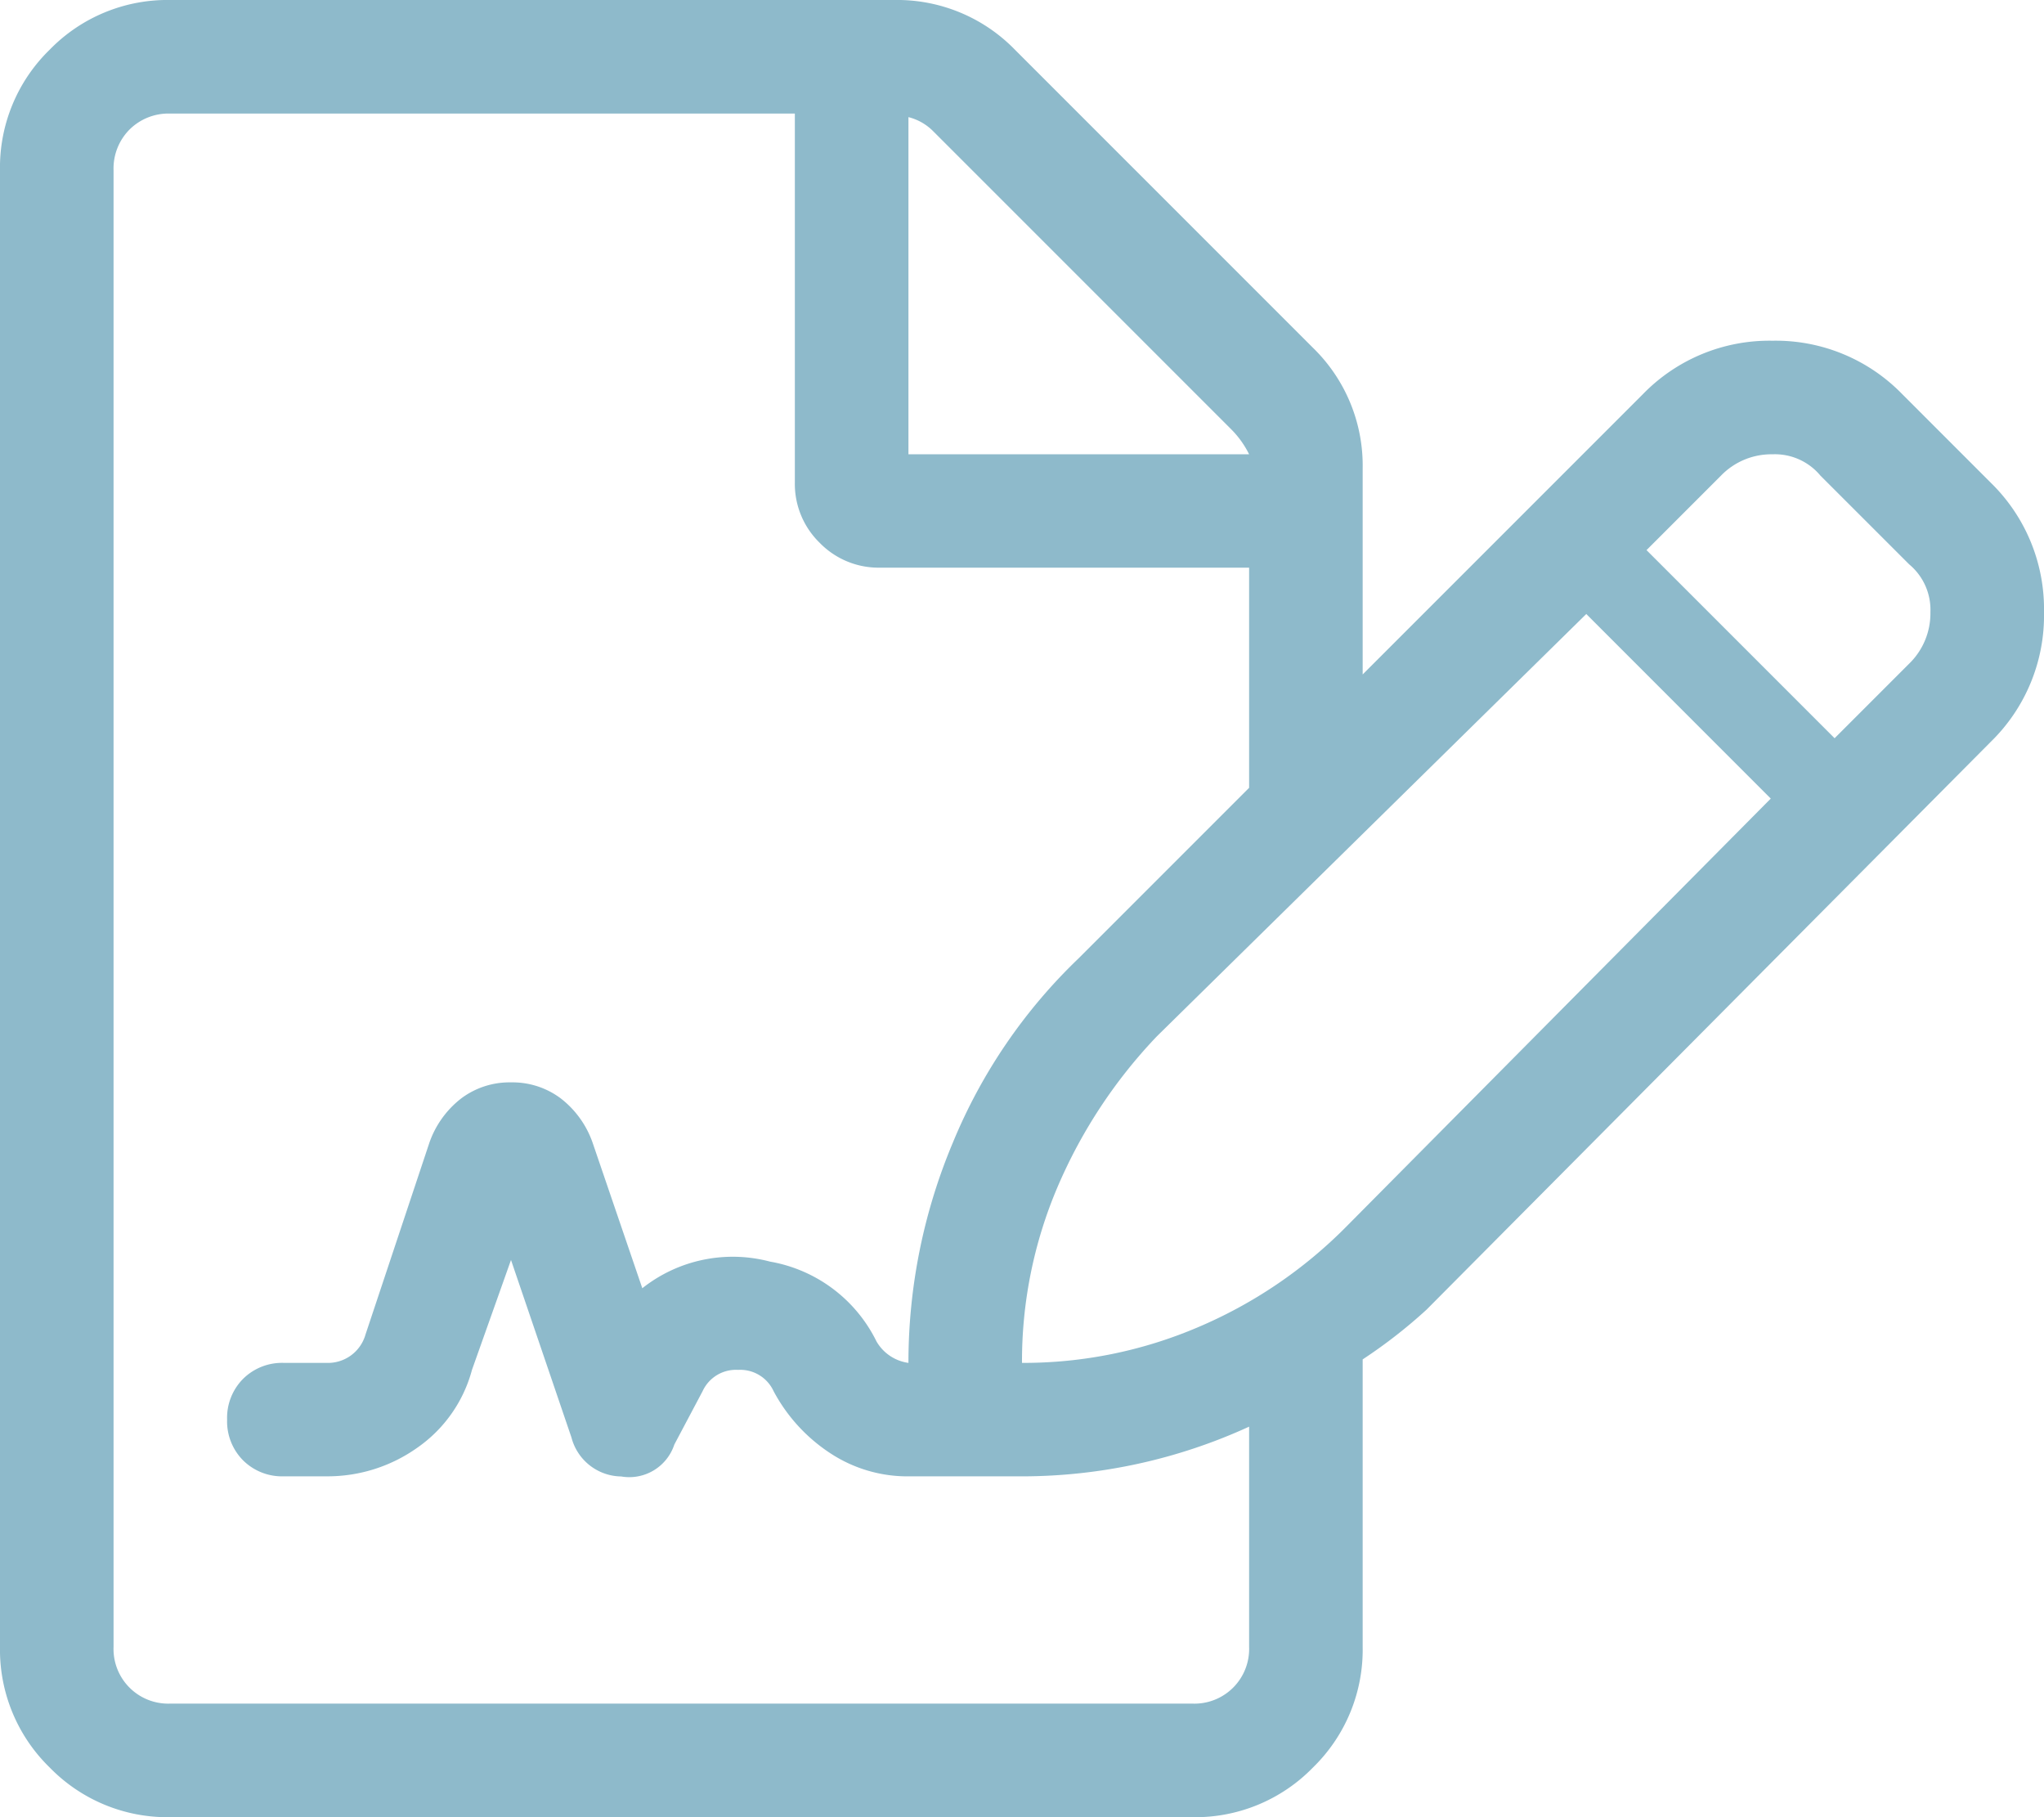 <svg xmlns="http://www.w3.org/2000/svg" width="58.5" height="52" viewBox="0 0 58.5 52">
  <path id="Tracé_6824" data-name="Tracé 6824" d="M56.976-31.687A5.046,5.046,0,0,1,58.5-27.98a5.046,5.046,0,0,1-1.523,3.707L40.828-8.023A14.521,14.521,0,0,1,39-6.6V1.625a4.7,4.7,0,0,1-1.422,3.453A4.7,4.7,0,0,1,34.125,6.5H4.875A4.7,4.7,0,0,1,1.422,5.078,4.7,4.7,0,0,1,0,1.625v-42.25a4.7,4.7,0,0,1,1.422-3.453A4.7,4.7,0,0,1,4.875-45.5H25.594a4.7,4.7,0,0,1,3.453,1.422l8.531,8.531A4.7,4.7,0,0,1,39-32.094V-26.2l8.023-8.023A5.046,5.046,0,0,1,50.73-35.75a5.046,5.046,0,0,1,3.707,1.523ZM26-42.148V-32.5h9.75a2.711,2.711,0,0,0-.508-.711l-8.531-8.531A1.507,1.507,0,0,0,26-42.148ZM35.75,1.625v-6.3a15.631,15.631,0,0,1-6.5,1.422H26a4.016,4.016,0,0,1-2.234-.66,4.843,4.843,0,0,1-1.625-1.777A1.05,1.05,0,0,0,21.125-6.3a1.05,1.05,0,0,0-1.016.609L19.3-4.164a1.358,1.358,0,0,1-1.523.914,1.491,1.491,0,0,1-1.422-1.117L14.625-9.445,13.508-6.3a3.958,3.958,0,0,1-1.574,2.234,4.434,4.434,0,0,1-2.59.812H8.125a1.582,1.582,0,0,1-1.168-.457A1.582,1.582,0,0,1,6.5-4.875a1.582,1.582,0,0,1,.457-1.168A1.582,1.582,0,0,1,8.125-6.5H9.344a1.117,1.117,0,0,0,1.117-.812L12.289-12.8a2.743,2.743,0,0,1,.914-1.27,2.3,2.3,0,0,1,1.422-.457,2.3,2.3,0,0,1,1.422.457,2.743,2.743,0,0,1,.914,1.27l1.422,4.164a4.168,4.168,0,0,1,3.656-.762,4.194,4.194,0,0,1,3.047,2.285A1.253,1.253,0,0,0,26-6.5a16.22,16.22,0,0,1,1.27-6.3,15.438,15.438,0,0,1,3.605-5.281l4.875-4.875v-6.3H25.187a2.351,2.351,0,0,1-1.727-.711,2.351,2.351,0,0,1-.711-1.727V-42.25H4.875a1.582,1.582,0,0,0-1.168.457,1.582,1.582,0,0,0-.457,1.168V1.625A1.565,1.565,0,0,0,4.875,3.25h29.25A1.565,1.565,0,0,0,35.75,1.625Zm2.742-11.984L50.68-22.648,45.4-27.93,33.109-15.844a14.481,14.481,0,0,0-2.844,4.316A12.707,12.707,0,0,0,29.25-6.5a12.707,12.707,0,0,0,5.027-1.016A13.233,13.233,0,0,0,38.492-10.359ZM54.64-26.508a2.006,2.006,0,0,0,.609-1.473,1.692,1.692,0,0,0-.609-1.371L52.1-31.891A1.692,1.692,0,0,0,50.73-32.5a2.006,2.006,0,0,0-1.473.609l-2.133,2.133,5.383,5.383Z" transform="translate(0 45.5)" fill="#8ebacb"/>
</svg>
